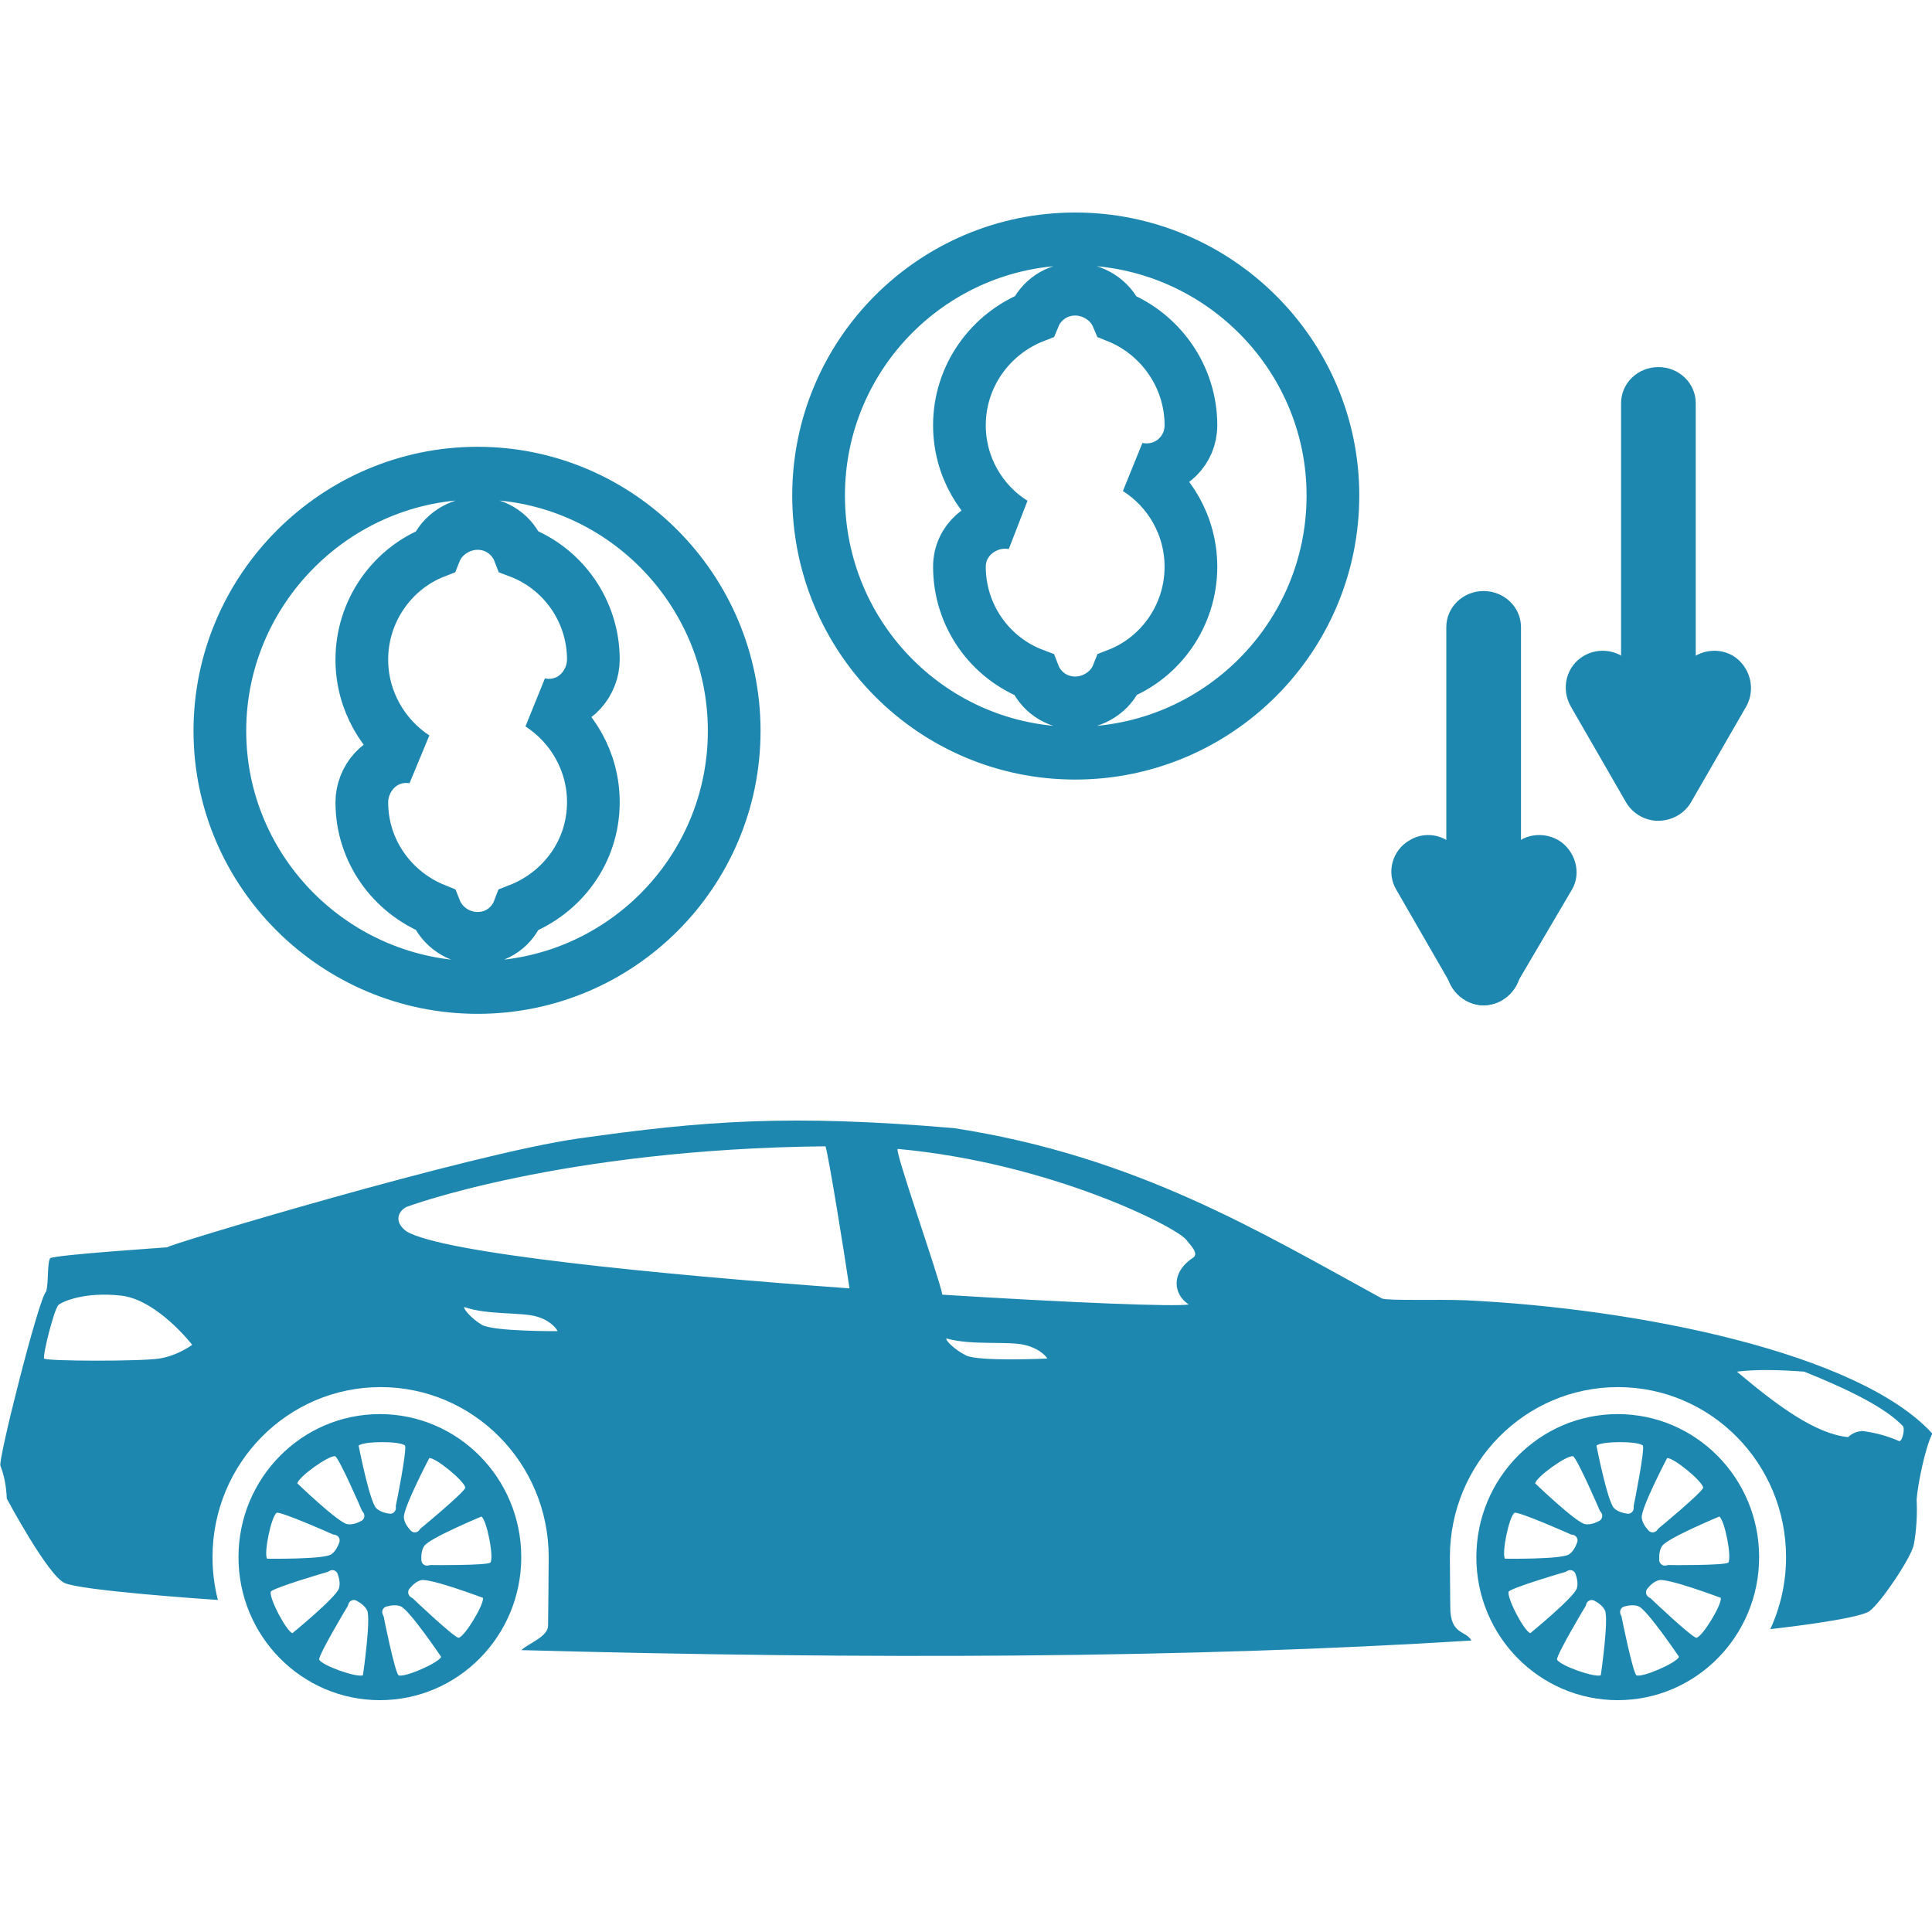 <svg xmlns="http://www.w3.org/2000/svg" width="50" height="50" viewBox="0 0 50 50" fill="none"><g clip-path="url(#clip0_2288_1088)"><path d="M0.013 37.937C0.111 38.194 0.164 38.478 0.176 38.784C0.176 38.784 1.229 40.758 1.667 40.966C2.084 41.164 5.335 41.387 5.639 41.407C5.548 41.053 5.5 40.681 5.5 40.299C5.5 37.868 7.446 35.898 9.85 35.898C12.253 35.898 14.2 37.868 14.2 40.299C14.2 40.815 14.187 41.708 14.184 42.071C14.182 42.361 13.68 42.526 13.493 42.705C22.447 42.949 30.758 42.915 38.081 42.457C37.929 42.185 37.533 42.316 37.533 41.59C37.533 41.394 37.523 40.748 37.523 40.299C37.523 37.868 39.469 35.898 41.873 35.898C44.276 35.898 46.223 37.868 46.223 40.299C46.223 40.965 46.076 41.597 45.815 42.163C46.41 42.094 48.136 41.883 48.386 41.693C48.689 41.463 49.462 40.31 49.527 39.982C49.592 39.654 49.624 39.211 49.602 38.801C49.635 38.402 49.818 37.483 50.008 37.1C48.1 35.012 42.404 33.864 37.934 33.651C37.188 33.623 35.959 33.667 35.77 33.607C32.595 31.873 29.41 29.924 24.69 29.196C20.42 28.831 18.207 29.008 14.986 29.462C12.187 29.851 4.096 32.289 4.34 32.278C4.346 32.278 4.35 32.278 4.353 32.278C4.285 32.287 1.487 32.469 1.297 32.562C1.215 32.715 1.264 33.18 1.194 33.426C1.008 33.568 -0.078 37.882 0.013 37.937ZM21.985 33.343C16.948 32.978 11.45 32.428 10.52 31.868C10.184 31.622 10.303 31.343 10.525 31.233C10.525 31.233 14.525 29.735 21.365 29.666C21.455 29.979 21.833 32.316 21.985 33.343ZM30.879 32.548C30.283 32.942 30.372 33.506 30.765 33.76C30.43 33.821 27.724 33.716 24.388 33.506C24.292 33.009 23.125 29.724 23.235 29.734C27.21 30.098 30.495 31.776 30.711 32.098C30.768 32.183 31.047 32.436 30.879 32.548ZM49.151 37.297C48.859 37.166 48.541 37.078 48.195 37.034C48.048 37.045 47.925 37.1 47.827 37.193C46.983 37.105 46.016 36.395 44.951 35.498C45.427 35.438 46.027 35.448 46.692 35.498C47.849 35.962 48.8 36.433 49.248 36.908C49.303 36.969 49.238 37.302 49.151 37.297ZM1.516 33.77C1.622 33.682 2.193 33.426 3.131 33.53C4.07 33.634 4.974 34.804 4.974 34.804C4.974 34.804 4.606 35.082 4.126 35.159C3.646 35.235 1.188 35.23 1.142 35.159C1.097 35.088 1.405 33.858 1.516 33.77ZM24.999 35.078C24.676 34.913 24.457 34.67 24.492 34.639C25.154 34.826 26.079 34.7 26.523 34.808C26.968 34.917 27.105 35.159 27.105 35.159C27.105 35.159 25.322 35.243 24.999 35.078ZM12.468 34.285C12.174 34.107 11.982 33.856 12.016 33.826C12.626 34.04 13.495 33.951 13.905 34.076C14.315 34.202 14.432 34.45 14.432 34.45C14.432 34.45 12.762 34.462 12.468 34.285ZM9.831 44C11.853 44 13.49 42.343 13.49 40.299C13.49 38.254 11.852 36.597 9.831 36.597C7.81 36.597 6.172 38.254 6.172 40.299C6.172 42.343 7.81 44 9.831 44ZM10.483 37.413C10.531 37.544 10.265 38.882 10.247 38.952C10.243 38.968 10.243 38.99 10.245 39.014C10.253 39.108 10.173 39.188 10.081 39.174C9.964 39.158 9.823 39.119 9.736 39.03C9.564 38.857 9.281 37.413 9.281 37.413C9.399 37.294 10.375 37.29 10.483 37.413ZM7.164 39.149C7.3 39.129 8.537 39.672 8.601 39.704C8.616 39.712 8.638 39.716 8.661 39.719C8.754 39.731 8.814 39.826 8.782 39.916C8.742 40.027 8.675 40.158 8.571 40.227C8.367 40.361 6.912 40.339 6.912 40.339C6.822 40.197 7.022 39.23 7.164 39.149ZM7.009 41.189C7.102 41.086 8.396 40.702 8.465 40.685C8.482 40.681 8.501 40.671 8.521 40.658C8.6 40.607 8.706 40.642 8.738 40.731C8.778 40.843 8.81 40.987 8.772 41.107C8.7 41.341 7.568 42.266 7.568 42.266C7.409 42.216 6.952 41.343 7.009 41.189ZM8.677 37.688C8.79 37.767 9.335 39.015 9.361 39.082C9.367 39.098 9.38 39.116 9.395 39.134C9.455 39.207 9.436 39.318 9.352 39.361C9.248 39.416 9.111 39.467 8.988 39.445C8.749 39.404 7.695 38.389 7.695 38.389C7.723 38.223 8.518 37.65 8.677 37.688ZM10.312 43.356C10.217 43.255 9.943 41.919 9.932 41.848C9.929 41.831 9.921 41.811 9.91 41.79C9.866 41.706 9.908 41.602 9.998 41.577C10.112 41.546 10.256 41.525 10.371 41.572C10.597 41.664 11.417 42.879 11.417 42.879C11.356 43.036 10.459 43.427 10.312 43.356ZM8.259 42.947C8.258 42.807 8.952 41.638 8.992 41.578C9.001 41.564 9.009 41.543 9.015 41.52C9.039 41.428 9.14 41.381 9.223 41.424C9.328 41.48 9.447 41.563 9.501 41.677C9.605 41.899 9.393 43.355 9.393 43.355C9.241 43.427 8.32 43.1 8.259 42.947ZM12.691 40.442C12.573 40.514 11.225 40.507 11.153 40.503C11.136 40.502 11.115 40.506 11.092 40.513C11.002 40.539 10.91 40.475 10.905 40.38C10.898 40.262 10.909 40.114 10.978 40.011C11.114 39.806 12.46 39.248 12.46 39.248C12.599 39.342 12.79 40.311 12.691 40.442ZM12.042 38.504C11.997 38.636 10.955 39.502 10.898 39.546C10.884 39.556 10.87 39.573 10.857 39.592C10.804 39.67 10.693 39.681 10.629 39.611C10.549 39.524 10.464 39.405 10.452 39.279C10.427 39.035 11.11 37.735 11.11 37.735C11.276 37.719 12.034 38.34 12.042 38.504ZM11.867 42.387C11.732 42.359 10.746 41.428 10.696 41.377C10.684 41.364 10.666 41.352 10.645 41.342C10.562 41.299 10.537 41.189 10.596 41.116C10.671 41.024 10.777 40.923 10.898 40.895C11.134 40.838 12.498 41.352 12.498 41.352C12.536 41.516 12.027 42.358 11.867 42.387ZM41.867 44C43.889 44 45.526 42.343 45.526 40.299C45.526 38.254 43.888 36.597 41.867 36.597C39.846 36.597 38.208 38.254 38.208 40.299C38.208 42.343 39.846 44 41.867 44ZM42.519 37.413C42.566 37.544 42.3 38.882 42.283 38.952C42.279 38.968 42.278 38.99 42.28 39.014C42.288 39.108 42.209 39.188 42.116 39.174C41.999 39.158 41.859 39.119 41.771 39.03C41.599 38.857 41.316 37.413 41.316 37.413C41.434 37.294 42.411 37.29 42.519 37.413ZM39.199 39.149C39.336 39.129 40.573 39.672 40.637 39.704C40.652 39.712 40.674 39.716 40.697 39.719C40.79 39.731 40.85 39.826 40.818 39.916C40.778 40.027 40.711 40.158 40.606 40.227C40.403 40.361 38.948 40.339 38.948 40.339C38.857 40.197 39.058 39.23 39.199 39.149ZM39.045 41.189C39.138 41.086 40.432 40.702 40.501 40.685C40.518 40.681 40.537 40.671 40.557 40.658C40.636 40.607 40.742 40.642 40.774 40.731C40.814 40.843 40.845 40.987 40.808 41.107C40.736 41.341 39.604 42.266 39.604 42.266C39.444 42.216 38.987 41.343 39.045 41.189ZM40.713 37.688C40.826 37.767 41.371 39.015 41.397 39.082C41.403 39.098 41.415 39.116 41.431 39.134C41.491 39.207 41.471 39.318 41.388 39.361C41.284 39.416 41.147 39.467 41.024 39.445C40.785 39.404 39.73 38.389 39.73 38.389C39.759 38.223 40.554 37.65 40.713 37.688ZM42.348 43.356C42.253 43.255 41.979 41.919 41.968 41.848C41.965 41.831 41.956 41.811 41.945 41.79C41.901 41.706 41.944 41.602 42.034 41.577C42.148 41.546 42.292 41.525 42.407 41.572C42.633 41.664 43.453 42.879 43.453 42.879C43.391 43.036 42.495 43.427 42.348 43.356ZM40.295 42.947C40.294 42.807 40.988 41.638 41.028 41.578C41.037 41.564 41.045 41.543 41.051 41.52C41.075 41.428 41.176 41.381 41.259 41.424C41.364 41.48 41.483 41.563 41.536 41.677C41.64 41.899 41.429 43.355 41.429 43.355C41.277 43.427 40.356 43.1 40.295 42.947ZM44.727 40.442C44.609 40.514 43.261 40.507 43.189 40.503C43.172 40.502 43.151 40.506 43.128 40.513C43.038 40.539 42.946 40.475 42.941 40.38C42.934 40.262 42.945 40.114 43.014 40.011C43.15 39.806 44.496 39.248 44.496 39.248C44.635 39.342 44.826 40.311 44.727 40.442ZM44.078 38.504C44.032 38.636 42.991 39.502 42.934 39.546C42.92 39.556 42.906 39.573 42.893 39.592C42.84 39.67 42.729 39.681 42.665 39.611C42.585 39.524 42.5 39.405 42.488 39.279C42.463 39.035 43.145 37.735 43.145 37.735C43.311 37.719 44.07 38.34 44.078 38.504ZM43.902 42.387C43.767 42.359 42.782 41.428 42.731 41.377C42.72 41.364 42.702 41.352 42.68 41.342C42.597 41.299 42.572 41.189 42.632 41.116C42.706 41.024 42.813 40.923 42.934 40.895C43.17 40.838 44.533 41.352 44.533 41.352C44.572 41.516 44.062 42.358 43.902 42.387Z" fill="#1D87AF"></path><path d="M15.356 20.761C15.356 19.699 14.802 18.767 13.97 18.227C14.046 18.242 14.124 18.25 14.205 18.25C14.898 18.25 15.356 17.655 15.356 17.07C15.356 15.801 14.562 14.706 13.434 14.28C13.268 13.849 12.852 13.547 12.36 13.547C11.901 13.547 11.437 13.828 11.257 14.283C10.152 14.712 9.364 15.807 9.364 17.07C9.364 18.13 9.916 19.063 10.737 19.603C10.665 19.588 10.59 19.581 10.514 19.581C9.822 19.581 9.364 20.175 9.364 20.761C9.364 22.041 10.167 23.102 11.261 23.541C11.439 23.994 11.885 24.284 12.36 24.284C12.866 24.284 13.267 23.974 13.43 23.544C14.547 23.108 15.356 22.046 15.356 20.761ZM30.821 14.668C30.821 13.604 30.262 12.659 29.424 12.131C29.504 12.148 29.586 12.157 29.671 12.157C30.311 12.157 30.821 11.647 30.821 11.007C30.821 9.732 30.023 8.64 28.918 8.196C28.733 7.755 28.276 7.484 27.826 7.484C27.342 7.484 26.933 7.775 26.761 8.193C25.634 8.634 24.83 9.727 24.83 11.007C24.83 12.069 25.387 13.011 26.23 13.538C26.159 13.525 26.085 13.518 26.01 13.518C25.424 13.518 24.83 13.976 24.83 14.668C24.83 15.937 25.624 17.032 26.752 17.458C26.917 17.889 27.333 18.191 27.826 18.191C28.285 18.191 28.749 17.91 28.928 17.455C30.034 17.026 30.821 15.931 30.821 14.668ZM12.36 25.556C8.691 25.556 5.69 22.577 5.69 18.915C5.69 15.25 8.694 12.245 12.36 12.245C16.022 12.245 19.001 15.246 19.001 18.915C19.001 22.581 16.026 25.556 12.36 25.556ZM27.826 19.493C24.162 19.493 21.185 16.52 21.185 12.823C21.185 9.157 24.16 6.182 27.826 6.182C31.495 6.182 34.496 9.161 34.496 12.823C34.496 16.516 31.493 19.493 27.826 19.493Z" stroke="#1D87AF" stroke-width="1.364"></path><path fill-rule="evenodd" clip-rule="evenodd" d="M42.907 18.372L43.522 17.317C43.786 16.878 44.372 16.702 44.84 16.965C45.28 17.229 45.456 17.815 45.192 18.284L43.757 20.773C43.581 21.066 43.259 21.242 42.907 21.242C42.585 21.242 42.263 21.066 42.087 20.773L40.652 18.284C40.388 17.815 40.535 17.229 41.003 16.965C41.472 16.702 42.058 16.878 42.321 17.317L42.907 18.372ZM38.396 26.017C37.869 26.017 37.43 25.577 37.43 25.05V16.233C37.43 15.706 37.869 15.296 38.396 15.296C38.923 15.296 39.363 15.706 39.363 16.233V25.05C39.363 25.577 38.923 26.017 38.396 26.017Z" fill="#1D87AF"></path><path d="M41.953 19.254C41.953 19.781 42.392 20.221 42.92 20.221C43.447 20.221 43.886 19.781 43.886 19.254V10.437C43.886 9.91 43.447 9.5 42.92 9.5C42.392 9.5 41.953 9.91 41.953 10.437V19.254Z" fill="#1D87AF"></path><path fill-rule="evenodd" clip-rule="evenodd" d="M38.393 23.146L39.008 22.092C39.272 21.623 39.858 21.477 40.327 21.741C40.766 22.004 40.942 22.59 40.678 23.029L39.214 25.519C39.067 25.812 38.745 26.017 38.393 26.017C38.042 26.017 37.749 25.812 37.573 25.519L36.138 23.029C35.874 22.59 36.021 22.004 36.489 21.741C36.929 21.477 37.515 21.623 37.778 22.092L38.393 23.146Z" fill="#1D87AF"></path></g><defs><clipPath id="clip0_2288_1088"><rect width="50" height="50" fill="white"></rect></clipPath></defs></svg>